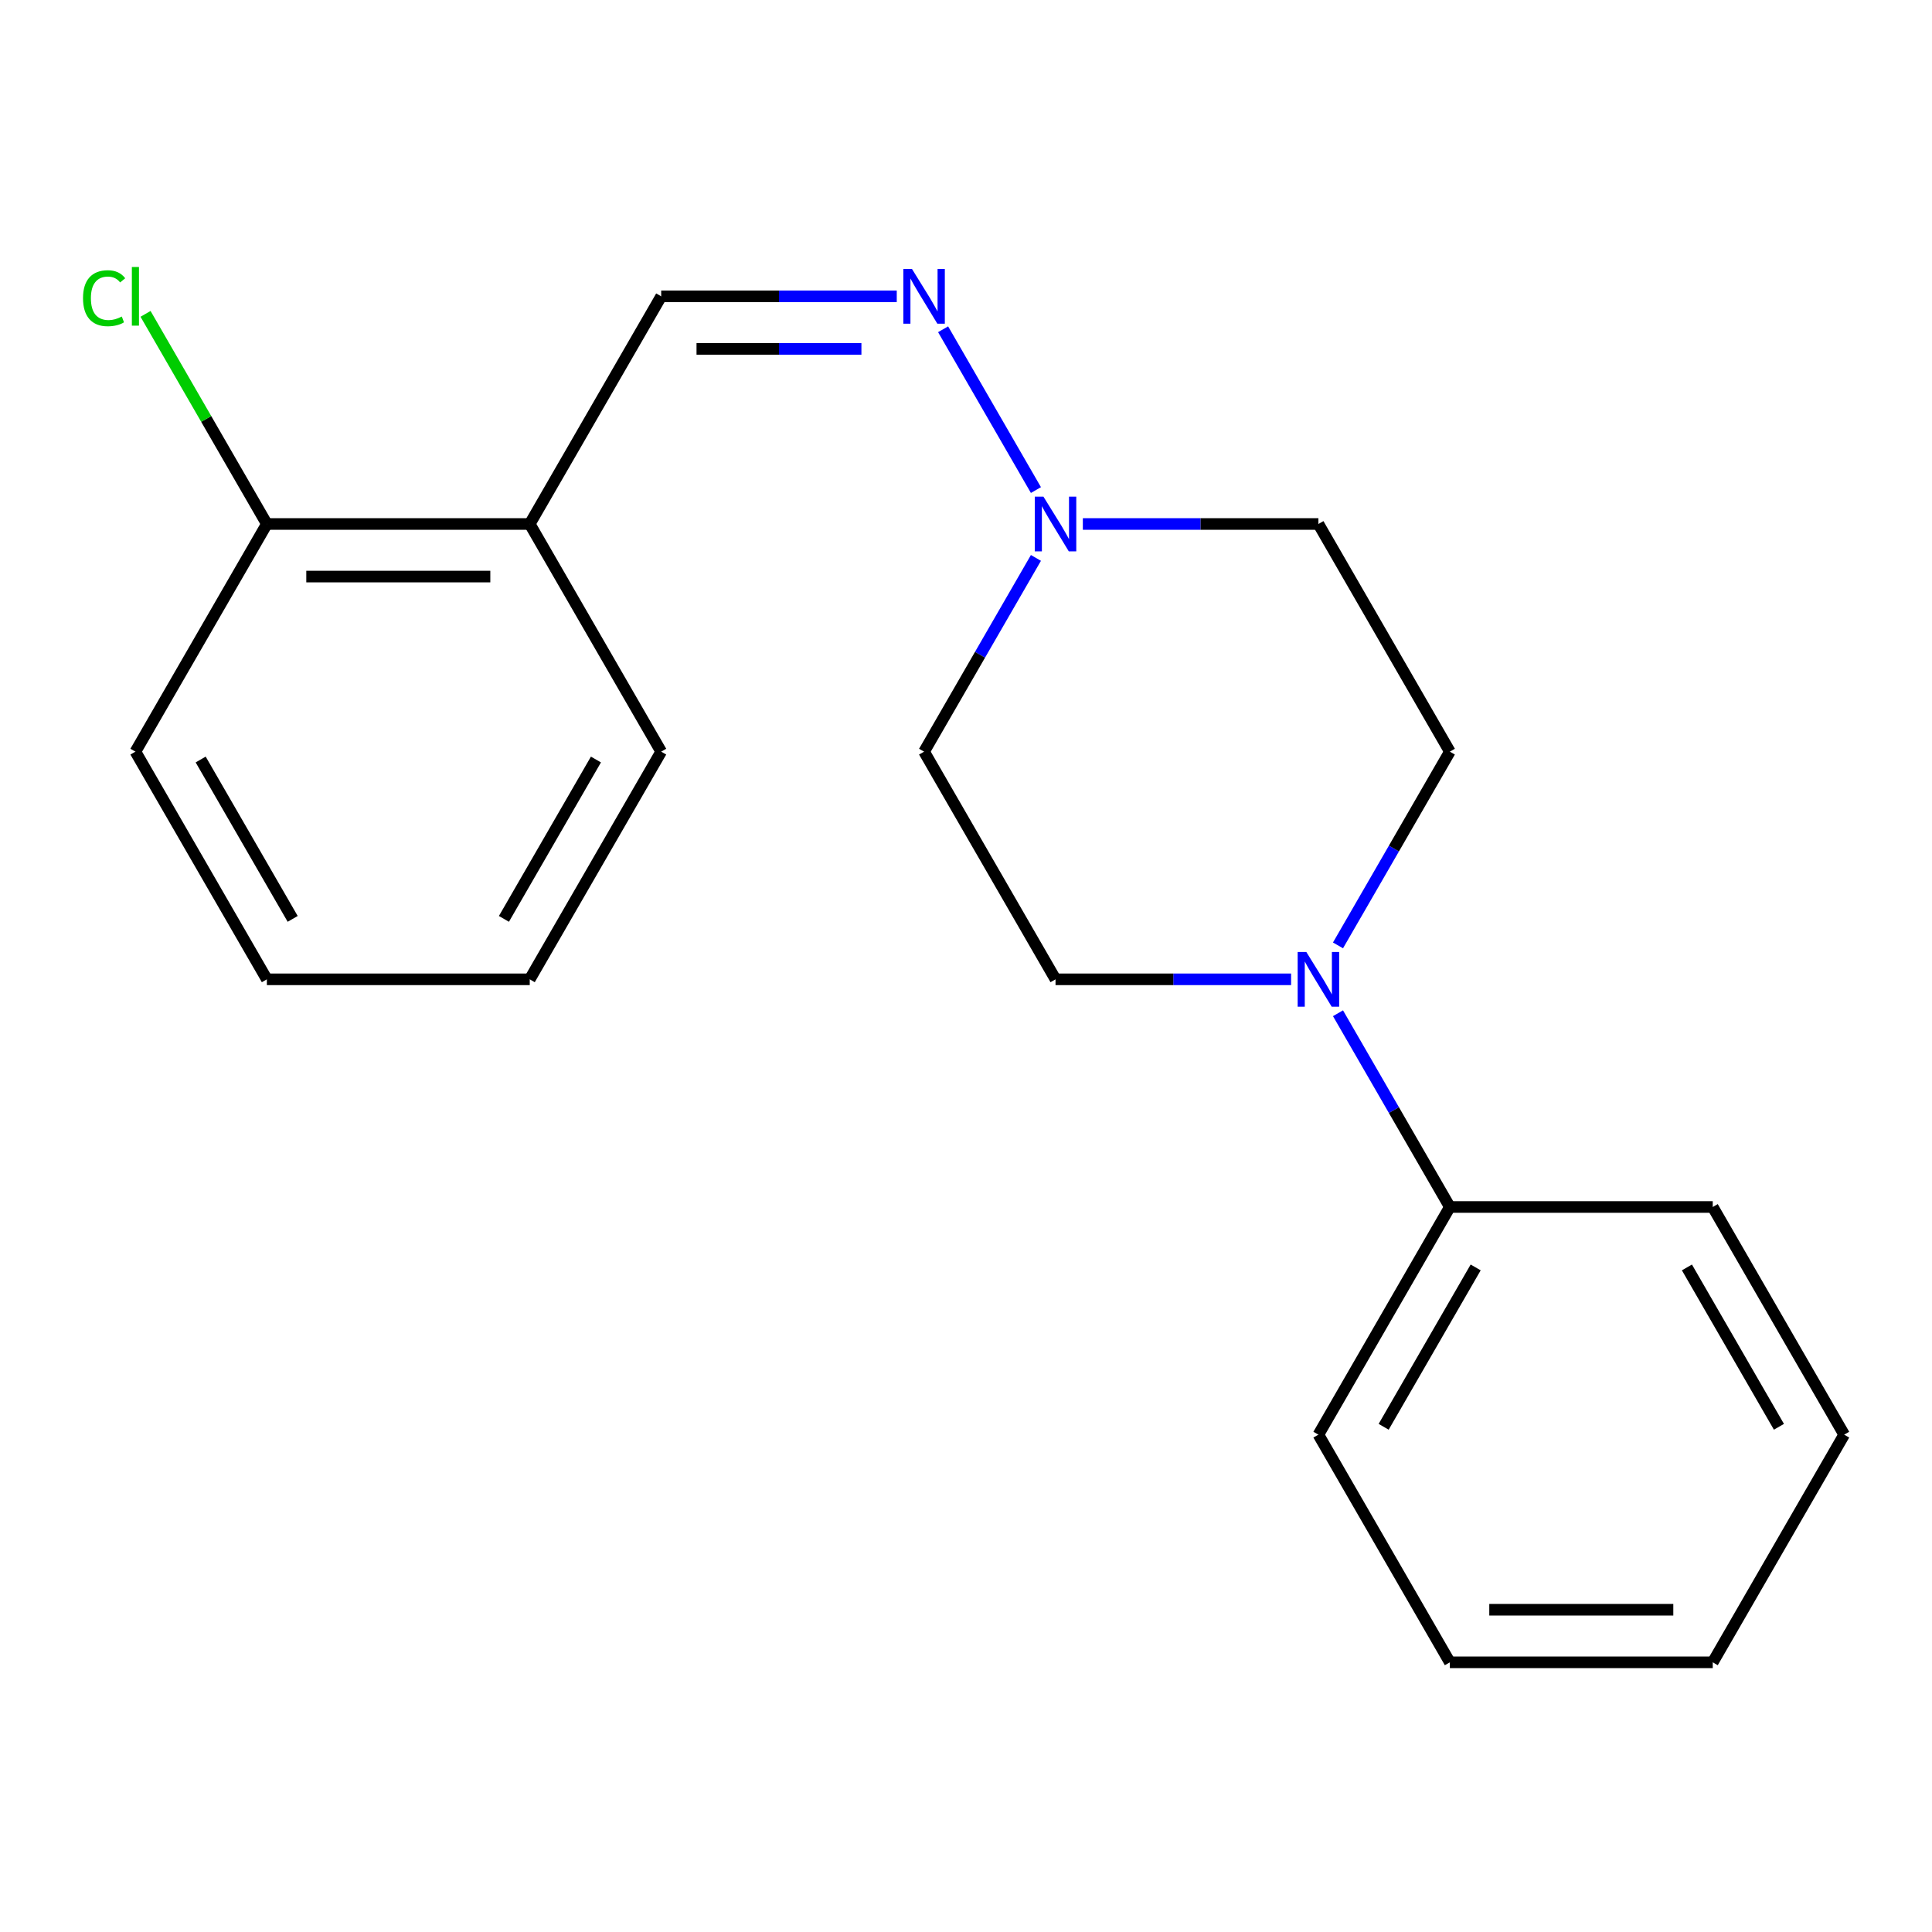<?xml version='1.0' encoding='iso-8859-1'?>
<svg version='1.1' baseProfile='full'
              xmlns='http://www.w3.org/2000/svg'
                      xmlns:rdkit='http://www.rdkit.org/xml'
                      xmlns:xlink='http://www.w3.org/1999/xlink'
                  xml:space='preserve'
width='1000px' height='1000px' viewBox='0 0 1000 1000'>
<!-- END OF HEADER -->
<rect style='opacity:1.0;fill:#FFFFFF;stroke:none' width='1000' height='1000' x='0' y='0'> </rect>
<path class='bond-4' d='M 692.545,489.333 L 721.493,439.194' style='fill:none;fill-rule:evenodd;stroke:#0000FF;stroke-width:6px;stroke-linecap:butt;stroke-linejoin:miter;stroke-opacity:1' />
<path class='bond-4' d='M 721.493,439.194 L 750.441,389.055' style='fill:none;fill-rule:evenodd;stroke:#000000;stroke-width:6px;stroke-linecap:butt;stroke-linejoin:miter;stroke-opacity:1' />
<path class='bond-5' d='M 668.264,506.895 L 607.3,506.895' style='fill:none;fill-rule:evenodd;stroke:#0000FF;stroke-width:6px;stroke-linecap:butt;stroke-linejoin:miter;stroke-opacity:1' />
<path class='bond-5' d='M 607.3,506.895 L 546.336,506.895' style='fill:none;fill-rule:evenodd;stroke:#000000;stroke-width:6px;stroke-linecap:butt;stroke-linejoin:miter;stroke-opacity:1' />
<path class='bond-8' d='M 692.545,524.457 L 721.493,574.596' style='fill:none;fill-rule:evenodd;stroke:#0000FF;stroke-width:6px;stroke-linecap:butt;stroke-linejoin:miter;stroke-opacity:1' />
<path class='bond-8' d='M 721.493,574.596 L 750.441,624.735' style='fill:none;fill-rule:evenodd;stroke:#000000;stroke-width:6px;stroke-linecap:butt;stroke-linejoin:miter;stroke-opacity:1' />
<path class='bond-0' d='M 536.197,288.777 L 507.249,338.916' style='fill:none;fill-rule:evenodd;stroke:#0000FF;stroke-width:6px;stroke-linecap:butt;stroke-linejoin:miter;stroke-opacity:1' />
<path class='bond-0' d='M 507.249,338.916 L 478.301,389.055' style='fill:none;fill-rule:evenodd;stroke:#000000;stroke-width:6px;stroke-linecap:butt;stroke-linejoin:miter;stroke-opacity:1' />
<path class='bond-1' d='M 536.197,253.653 L 488.148,170.43' style='fill:none;fill-rule:evenodd;stroke:#0000FF;stroke-width:6px;stroke-linecap:butt;stroke-linejoin:miter;stroke-opacity:1' />
<path class='bond-20' d='M 560.478,271.215 L 621.442,271.215' style='fill:none;fill-rule:evenodd;stroke:#0000FF;stroke-width:6px;stroke-linecap:butt;stroke-linejoin:miter;stroke-opacity:1' />
<path class='bond-20' d='M 621.442,271.215 L 682.406,271.215' style='fill:none;fill-rule:evenodd;stroke:#000000;stroke-width:6px;stroke-linecap:butt;stroke-linejoin:miter;stroke-opacity:1' />
<path class='bond-2' d='M 464.159,153.375 L 403.195,153.375' style='fill:none;fill-rule:evenodd;stroke:#0000FF;stroke-width:6px;stroke-linecap:butt;stroke-linejoin:miter;stroke-opacity:1' />
<path class='bond-2' d='M 403.195,153.375 L 342.231,153.375' style='fill:none;fill-rule:evenodd;stroke:#000000;stroke-width:6px;stroke-linecap:butt;stroke-linejoin:miter;stroke-opacity:1' />
<path class='bond-2' d='M 445.87,180.589 L 403.195,180.589' style='fill:none;fill-rule:evenodd;stroke:#0000FF;stroke-width:6px;stroke-linecap:butt;stroke-linejoin:miter;stroke-opacity:1' />
<path class='bond-2' d='M 403.195,180.589 L 360.52,180.589' style='fill:none;fill-rule:evenodd;stroke:#000000;stroke-width:6px;stroke-linecap:butt;stroke-linejoin:miter;stroke-opacity:1' />
<path class='bond-3' d='M 342.231,153.375 L 274.196,271.215' style='fill:none;fill-rule:evenodd;stroke:#000000;stroke-width:6px;stroke-linecap:butt;stroke-linejoin:miter;stroke-opacity:1' />
<path class='bond-9' d='M 274.196,271.215 L 138.126,271.215' style='fill:none;fill-rule:evenodd;stroke:#000000;stroke-width:6px;stroke-linecap:butt;stroke-linejoin:miter;stroke-opacity:1' />
<path class='bond-9' d='M 253.786,298.429 L 158.537,298.429' style='fill:none;fill-rule:evenodd;stroke:#000000;stroke-width:6px;stroke-linecap:butt;stroke-linejoin:miter;stroke-opacity:1' />
<path class='bond-11' d='M 274.196,271.215 L 342.231,389.055' style='fill:none;fill-rule:evenodd;stroke:#000000;stroke-width:6px;stroke-linecap:butt;stroke-linejoin:miter;stroke-opacity:1' />
<path class='bond-7' d='M 750.441,389.055 L 682.406,271.215' style='fill:none;fill-rule:evenodd;stroke:#000000;stroke-width:6px;stroke-linecap:butt;stroke-linejoin:miter;stroke-opacity:1' />
<path class='bond-6' d='M 546.336,506.895 L 478.301,389.055' style='fill:none;fill-rule:evenodd;stroke:#000000;stroke-width:6px;stroke-linecap:butt;stroke-linejoin:miter;stroke-opacity:1' />
<path class='bond-12' d='M 750.441,624.735 L 682.406,742.575' style='fill:none;fill-rule:evenodd;stroke:#000000;stroke-width:6px;stroke-linecap:butt;stroke-linejoin:miter;stroke-opacity:1' />
<path class='bond-12' d='M 763.803,656.018 L 716.179,738.506' style='fill:none;fill-rule:evenodd;stroke:#000000;stroke-width:6px;stroke-linecap:butt;stroke-linejoin:miter;stroke-opacity:1' />
<path class='bond-13' d='M 750.441,624.735 L 886.511,624.735' style='fill:none;fill-rule:evenodd;stroke:#000000;stroke-width:6px;stroke-linecap:butt;stroke-linejoin:miter;stroke-opacity:1' />
<path class='bond-10' d='M 138.126,271.215 L 106.73,216.835' style='fill:none;fill-rule:evenodd;stroke:#000000;stroke-width:6px;stroke-linecap:butt;stroke-linejoin:miter;stroke-opacity:1' />
<path class='bond-10' d='M 106.73,216.835 L 75.333,162.454' style='fill:none;fill-rule:evenodd;stroke:#00CC00;stroke-width:6px;stroke-linecap:butt;stroke-linejoin:miter;stroke-opacity:1' />
<path class='bond-14' d='M 138.126,271.215 L 70.091,389.055' style='fill:none;fill-rule:evenodd;stroke:#000000;stroke-width:6px;stroke-linecap:butt;stroke-linejoin:miter;stroke-opacity:1' />
<path class='bond-15' d='M 342.231,389.055 L 274.196,506.895' style='fill:none;fill-rule:evenodd;stroke:#000000;stroke-width:6px;stroke-linecap:butt;stroke-linejoin:miter;stroke-opacity:1' />
<path class='bond-15' d='M 308.458,393.124 L 260.833,475.612' style='fill:none;fill-rule:evenodd;stroke:#000000;stroke-width:6px;stroke-linecap:butt;stroke-linejoin:miter;stroke-opacity:1' />
<path class='bond-16' d='M 682.406,742.575 L 750.441,860.415' style='fill:none;fill-rule:evenodd;stroke:#000000;stroke-width:6px;stroke-linecap:butt;stroke-linejoin:miter;stroke-opacity:1' />
<path class='bond-18' d='M 886.511,624.735 L 954.545,742.575' style='fill:none;fill-rule:evenodd;stroke:#000000;stroke-width:6px;stroke-linecap:butt;stroke-linejoin:miter;stroke-opacity:1' />
<path class='bond-18' d='M 873.148,656.018 L 920.772,738.506' style='fill:none;fill-rule:evenodd;stroke:#000000;stroke-width:6px;stroke-linecap:butt;stroke-linejoin:miter;stroke-opacity:1' />
<path class='bond-22' d='M 70.091,389.055 L 138.126,506.895' style='fill:none;fill-rule:evenodd;stroke:#000000;stroke-width:6px;stroke-linecap:butt;stroke-linejoin:miter;stroke-opacity:1' />
<path class='bond-22' d='M 103.865,393.124 L 151.489,475.612' style='fill:none;fill-rule:evenodd;stroke:#000000;stroke-width:6px;stroke-linecap:butt;stroke-linejoin:miter;stroke-opacity:1' />
<path class='bond-17' d='M 274.196,506.895 L 138.126,506.895' style='fill:none;fill-rule:evenodd;stroke:#000000;stroke-width:6px;stroke-linecap:butt;stroke-linejoin:miter;stroke-opacity:1' />
<path class='bond-21' d='M 750.441,860.415 L 886.511,860.415' style='fill:none;fill-rule:evenodd;stroke:#000000;stroke-width:6px;stroke-linecap:butt;stroke-linejoin:miter;stroke-opacity:1' />
<path class='bond-21' d='M 770.851,833.201 L 866.1,833.201' style='fill:none;fill-rule:evenodd;stroke:#000000;stroke-width:6px;stroke-linecap:butt;stroke-linejoin:miter;stroke-opacity:1' />
<path class='bond-19' d='M 954.545,742.575 L 886.511,860.415' style='fill:none;fill-rule:evenodd;stroke:#000000;stroke-width:6px;stroke-linecap:butt;stroke-linejoin:miter;stroke-opacity:1' />
<path  class='atom-0' d='M 676.146 492.735
L 685.426 507.735
Q 686.346 509.215, 687.826 511.895
Q 689.306 514.575, 689.386 514.735
L 689.386 492.735
L 693.146 492.735
L 693.146 521.055
L 689.266 521.055
L 679.306 504.655
Q 678.146 502.735, 676.906 500.535
Q 675.706 498.335, 675.346 497.655
L 675.346 521.055
L 671.666 521.055
L 671.666 492.735
L 676.146 492.735
' fill='#0000FF'/>
<path  class='atom-1' d='M 540.076 257.055
L 549.356 272.055
Q 550.276 273.535, 551.756 276.215
Q 553.236 278.895, 553.316 279.055
L 553.316 257.055
L 557.076 257.055
L 557.076 285.375
L 553.196 285.375
L 543.236 268.975
Q 542.076 267.055, 540.836 264.855
Q 539.636 262.655, 539.276 261.975
L 539.276 285.375
L 535.596 285.375
L 535.596 257.055
L 540.076 257.055
' fill='#0000FF'/>
<path  class='atom-2' d='M 472.041 139.215
L 481.321 154.215
Q 482.241 155.695, 483.721 158.375
Q 485.201 161.055, 485.281 161.215
L 485.281 139.215
L 489.041 139.215
L 489.041 167.535
L 485.161 167.535
L 475.201 151.135
Q 474.041 149.215, 472.801 147.015
Q 471.601 144.815, 471.241 144.135
L 471.241 167.535
L 467.561 167.535
L 467.561 139.215
L 472.041 139.215
' fill='#0000FF'/>
<path  class='atom-11' d='M 42.971 154.355
Q 42.971 147.315, 46.251 143.635
Q 49.571 139.915, 55.851 139.915
Q 61.691 139.915, 64.811 144.035
L 62.171 146.195
Q 59.891 143.195, 55.851 143.195
Q 51.571 143.195, 49.291 146.075
Q 47.051 148.915, 47.051 154.355
Q 47.051 159.955, 49.371 162.835
Q 51.731 165.715, 56.291 165.715
Q 59.411 165.715, 63.051 163.835
L 64.171 166.835
Q 62.691 167.795, 60.451 168.355
Q 58.211 168.915, 55.731 168.915
Q 49.571 168.915, 46.251 165.155
Q 42.971 161.395, 42.971 154.355
' fill='#00CC00'/>
<path  class='atom-11' d='M 68.251 138.195
L 71.931 138.195
L 71.931 168.555
L 68.251 168.555
L 68.251 138.195
' fill='#00CC00'/>
</svg>
